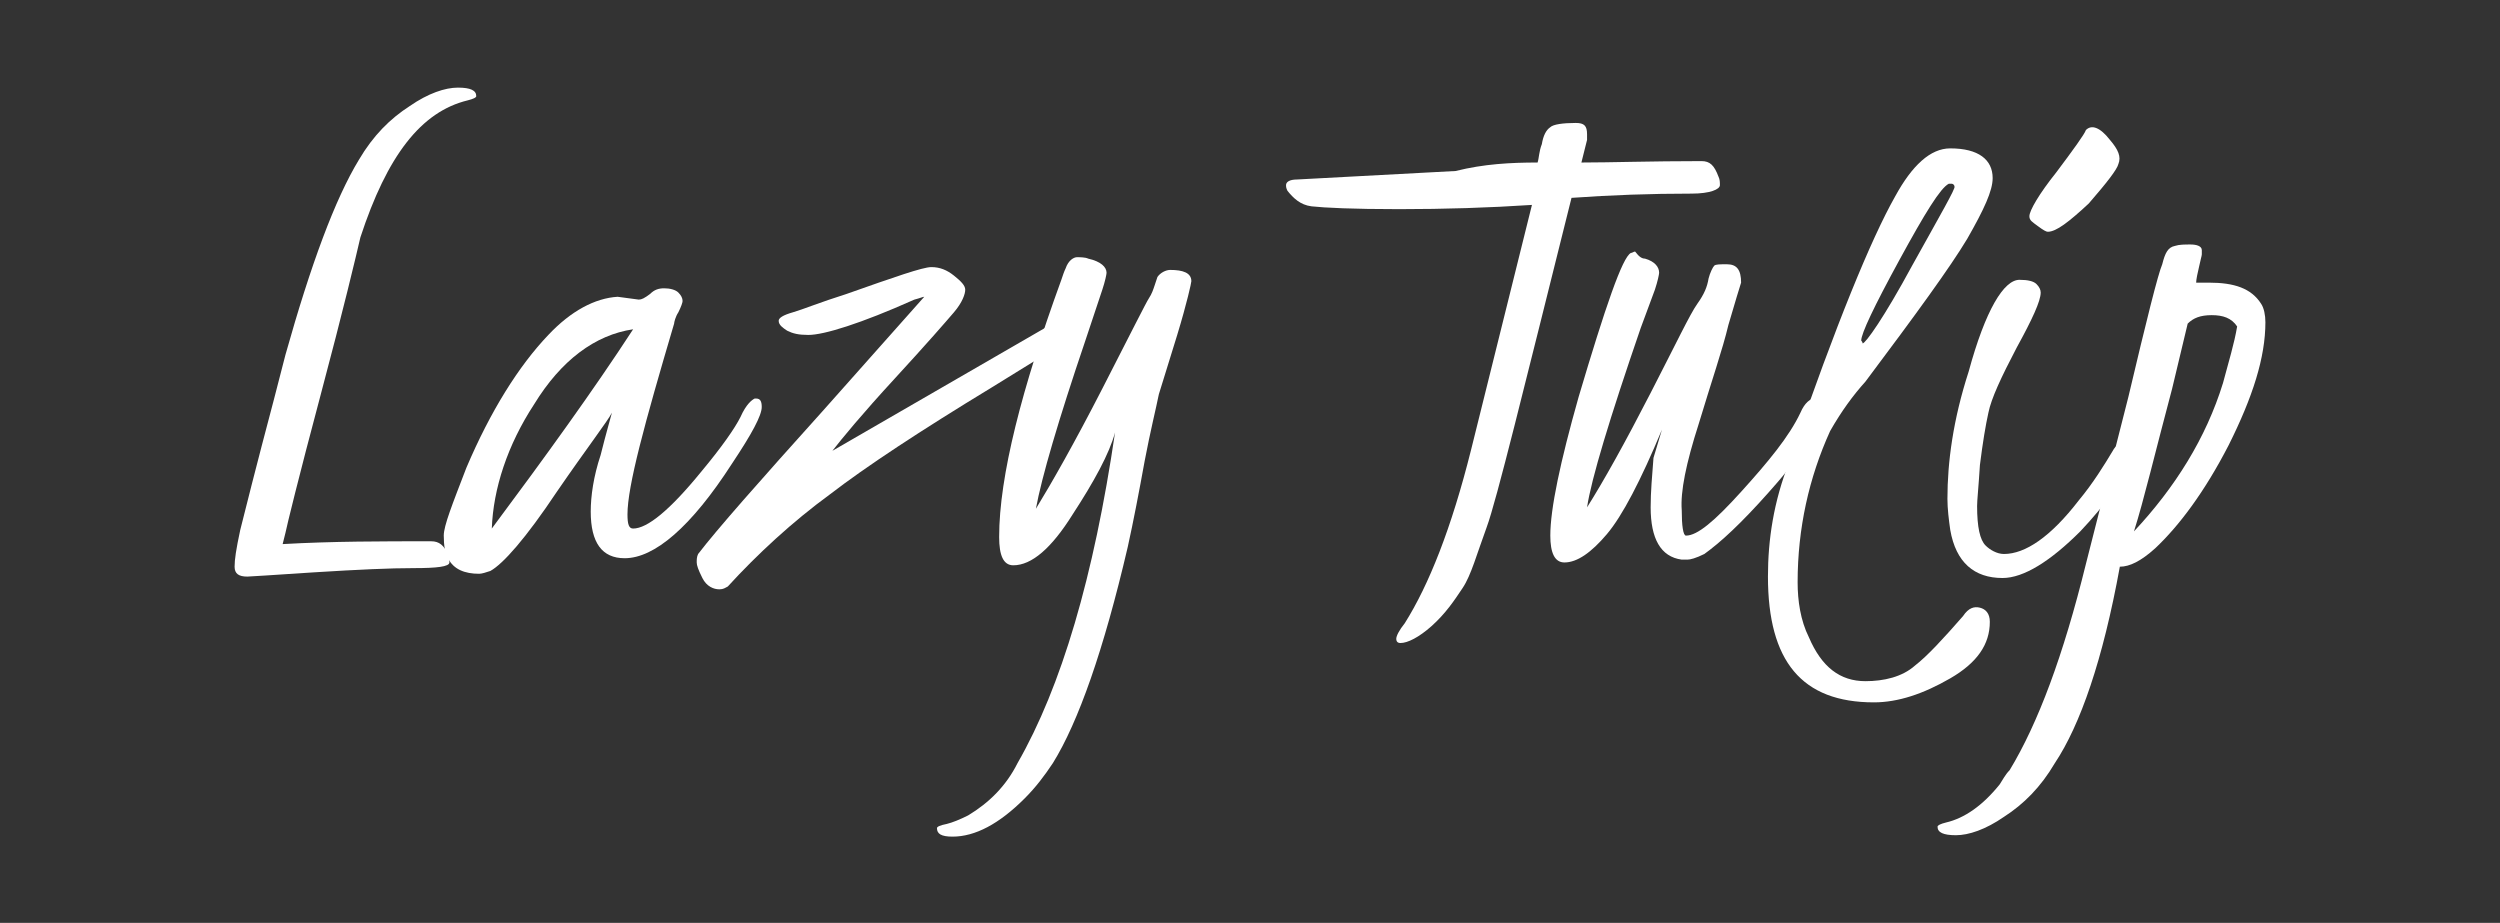 <?xml version="1.0" encoding="utf-8"?>
<!-- Generator: Adobe Illustrator 24.0.0, SVG Export Plug-In . SVG Version: 6.00 Build 0)  -->
<svg version="1.1" id="Layer_1" xmlns="http://www.w3.org/2000/svg" xmlns:xlink="http://www.w3.org/1999/xlink" x="0px" y="0px"
	 viewBox="0 0 176.9 65.3" style="enable-background:new 0 0 176.9 65.3;" xml:space="preserve">
<rect x="0" y="0" width="176.9" height="65.3" fill="#333333" stroke="none"/>
<style type="text/css">
	.st0{fill:#FFFFFF;}
</style>
<g>
	<path class="st0" d="M25.4,11.3c1-1.7,2.2-2.9,3.6-3.8c1.3-0.9,2.5-1.3,3.4-1.3c0.9,0,1.3,0.2,1.3,0.6c0,0.1-0.2,0.2-0.6,0.3l0,0
		c-3.3,0.8-5.7,3.9-7.6,9.7c-0.3,1.3-1.2,5.1-2.8,11.1s-2.4,9.3-2.5,9.8L20,38.5c3.5-0.2,7.1-0.2,10.5-0.2c0.6,0,0.9,0.3,1.2,0.9
		c0.1,0.2,0.1,0.3,0.1,0.6c0,0.3-0.9,0.4-2.5,0.4c-1.7,0-3.9,0.1-7.1,0.3c-3,0.2-4.6,0.3-4.7,0.3c-0.6,0-0.9-0.2-0.9-0.7
		s0.1-1.2,0.4-2.6c0.3-1.2,1.1-4.4,2.4-9.3l0.8-3.1C22,18.7,23.7,14.1,25.4,11.3z"/>
	<path class="st0" d="M43.7,21l1.5,0.2c0.2,0,0.4-0.1,0.8-0.4c0.3-0.3,0.6-0.4,1-0.4c0.4,0,0.8,0.1,1,0.3c0.2,0.2,0.3,0.4,0.3,0.6
		c0,0.1-0.1,0.4-0.3,0.8c-0.2,0.3-0.3,0.7-0.3,0.8c-2.1,7.1-3.3,11.5-3.3,13.5c0,0.7,0.1,1,0.4,1c1,0,2.6-1.3,4.8-4
		c1.5-1.8,2.4-3.1,2.8-3.9c0.4-0.9,0.8-1.2,1-1.3h0.1c0.3,0,0.4,0.2,0.4,0.6c0,0.6-0.7,1.9-2.1,4c-2.9,4.5-5.5,6.7-7.6,6.7
		c-1.6,0-2.4-1.1-2.4-3.3c0-1.1,0.2-2.5,0.7-4c0.4-1.6,0.7-2.6,0.8-3c-0.3,0.6-1.7,2.4-3.9,5.6c-2.2,3.3-3.8,5.1-4.7,5.6
		c-0.3,0.1-0.6,0.2-0.8,0.2c-1,0-1.8-0.3-2.2-1.1c-0.2-0.3-0.3-0.9-0.3-1.6s0.6-2.2,1.6-4.8c1.7-4,3.7-7.2,5.8-9.4
		C40.4,22,42.1,21.1,43.7,21z M44.8,23.3c-2.7,0.4-5.1,2.2-7,5.3c-1.9,2.9-2.9,6-3,8.8C38.6,32.3,42,27.6,44.8,23.3z"/>
	<path class="st0" d="M65.4,21c-0.1,0-0.3,0.1-0.7,0.2c-3.8,1.7-6.4,2.5-7.5,2.5c-0.7,0-1.1-0.1-1.5-0.3c-0.3-0.2-0.6-0.4-0.6-0.7
		c0-0.2,0.3-0.4,1-0.6c0.7-0.2,1.9-0.7,3.8-1.3c3.4-1.2,5.4-1.9,6-1.9c0.6,0,1.1,0.2,1.6,0.6s0.8,0.7,0.8,1c0,0.3-0.2,0.9-0.8,1.6
		c-0.6,0.7-1.9,2.2-4.2,4.7s-3.7,4.2-4.4,5.1l15.4-8.9c0.1-0.1,0.2-0.1,0.2-0.1c0.2,0.1,0.4,0.3,0.4,0.8c0,0.4,0,0.7-0.1,0.8
		c-0.4,0.2-0.8,0.6-1.2,0.8l-3.4,2.1c-5.1,3.1-8.9,5.6-11.5,7.6c-2.6,1.9-5.1,4.2-7.2,6.5c-0.2,0.1-0.3,0.2-0.6,0.2
		c-0.4,0-0.9-0.2-1.2-0.8c-0.3-0.6-0.4-0.9-0.4-1.1c0-0.2,0-0.4,0.1-0.6c1.3-1.7,4.3-5.1,8.8-10.1L65.4,21z"/>
	<path class="st0" d="M82.8,19.1c0.9,0,1.5,0.2,1.5,0.8c0,0.1-0.3,1.5-1,3.8L82,27.9c-0.2,1-0.6,2.6-1,4.7c-0.4,2.2-0.8,4.3-1.2,6.1
		C78.1,46,76.3,51.1,74.5,54c-0.6,0.9-1.2,1.7-2,2.5c-1.8,1.8-3.5,2.7-5.1,2.7c-0.8,0-1.1-0.2-1.1-0.6c0-0.1,0.2-0.2,0.7-0.3
		c0.4-0.1,0.9-0.3,1.5-0.6c1.5-0.9,2.7-2.1,3.5-3.7c3.1-5.4,5.4-13.2,6.9-23.4c-0.4,1.5-1.5,3.5-3,5.8c-1.5,2.4-2.9,3.6-4.2,3.6
		c-0.7,0-1-0.7-1-2c0-4.3,1.6-10.5,4.4-18.2c0.1-0.3,0.2-0.6,0.3-0.8c0.2-0.6,0.6-0.8,0.8-0.8s0.6,0,0.8,0.1c0.9,0.2,1.3,0.6,1.3,1
		c0,0.1-0.1,0.6-0.3,1.2l-1.2,3.6c-1.9,5.6-3.1,9.7-3.5,11.9c1.1-1.8,2.7-4.6,4.7-8.5s3.1-6.1,3.3-6.4c0.2-0.3,0.3-0.6,0.4-0.9
		l0.2-0.6C82.1,19.3,82.5,19.1,82.8,19.1z"/>
	<path class="st0" d="M108.8,11.5L108.8,11.5c0.1-0.3,0.1-0.8,0.3-1.3c0.1-0.6,0.3-1,0.6-1.2c0.2-0.2,0.9-0.3,1.8-0.3
		c0.6,0,0.8,0.2,0.8,0.8c0,0.2,0,0.3,0,0.4l-0.4,1.6c2.1,0,4.9-0.1,8.5-0.1c0.6,0,0.9,0.3,1.2,1.1c0.1,0.2,0.1,0.4,0.1,0.6
		c0,0.3-0.7,0.6-2,0.6c-2.9,0-5.7,0.1-8.5,0.3c-3.4,13.6-5.3,21.4-6,23.3s-1.1,3.4-1.7,4.3c-0.6,0.9-1.2,1.8-2.2,2.7
		c-0.9,0.8-1.7,1.2-2.2,1.2c-0.2,0-0.3-0.1-0.3-0.3c0-0.2,0.2-0.6,0.6-1.1c1.7-2.7,3.3-6.7,4.7-12.3l4.3-17.3
		c-3,0.2-6.2,0.3-9.4,0.3c-3.3,0-5.3-0.1-6.2-0.2c-0.8-0.1-1.3-0.6-1.7-1.1c-0.1-0.2-0.1-0.3-0.1-0.4c0-0.2,0.2-0.4,0.8-0.4l0,0
		l11.2-0.6C105,11.6,106.9,11.5,108.8,11.5z"/>
	<path class="st0" d="M116.4,18.3c0.7,0.2,1,0.6,1,1c0,0.1-0.1,0.6-0.3,1.2l-1,2.7c-2.2,6.4-3.5,10.7-3.8,12.7
		c1.2-1.9,2.7-4.6,4.5-8.1c1.8-3.5,2.8-5.6,3.3-6.3s0.7-1.2,0.8-1.8c0.1-0.4,0.3-0.8,0.4-0.9c0.1-0.1,0.4-0.1,0.9-0.1
		c0.7,0,1,0.4,1,1.3c-0.1,0.3-0.4,1.3-0.9,3c-0.4,1.7-1.2,4-2.1,7c-0.9,2.8-1.3,4.8-1.2,6.1c0,1.1,0.1,1.8,0.3,1.8
		c0.8,0,2-1,3.9-3.1c1.9-2.1,3.4-3.9,4.2-5.6c0.3-0.7,0.7-1,1-1c0.1,0,0.2,0.1,0.2,0.4c0,1.5-0.9,3.3-2.8,5.5
		c-1.9,2.2-3.5,3.8-4.8,4.8l-0.4,0.3c-0.6,0.3-1,0.4-1.2,0.4h-0.4c-1.5-0.2-2.2-1.5-2.2-3.7c0-1.1,0.1-2.2,0.2-3.5l0.6-2
		c-1.5,3.6-2.8,6.1-3.9,7.4c-1.1,1.3-2.1,2-3,2c-0.7,0-1-0.7-1-1.9c0-1.9,0.7-5.2,2-9.8c1.9-6.4,3.1-9.9,3.7-10.2
		c0.1,0,0.2-0.1,0.3-0.1C116,18.2,116.2,18.3,116.4,18.3z"/>
	<path class="st0" d="M127.2,41.2c0,1.3,0.2,2.7,0.8,3.9c0.9,2.1,2.2,3.1,4,3.1c1.3,0,2.6-0.3,3.5-1.1c0.9-0.7,2-1.9,3.4-3.5
		c0.4-0.6,0.8-0.7,1.2-0.6c0.4,0.1,0.7,0.4,0.7,1c0,1.6-0.9,2.9-2.8,4s-3.7,1.7-5.4,1.7c-5.1,0-7.5-2.9-7.5-8.9
		c0-2.6,0.4-5.3,1.5-8.1l0.2-0.7c3.1-9,5.6-15.1,7.3-18.1c1.2-2.2,2.5-3.4,3.9-3.4c2,0,3,0.8,3,2.1c0,0.9-0.6,2.2-1.8,4.3
		c-1.2,2-3.6,5.3-7.2,10.1c-0.9,1-1.7,2.1-2.5,3.5C128,33.8,127.2,37.4,127.2,41.2z M131.8,24.3c0.2,0,1.5-1.8,3.5-5.5
		c2-3.6,3.1-5.5,3-5.6c0-0.1-0.1-0.2-0.2-0.2c-0.1,0-0.2,0-0.2,0c-0.6,0.3-1.7,2.1-3.5,5.4c-1.8,3.3-2.7,5.2-2.7,5.7
		C131.8,24.2,131.8,24.3,131.8,24.3z"/>
	<path class="st0" d="M150.9,32.2c-0.7,1.8-1.9,3.5-3.7,5.4c-2.1,2.1-4,3.3-5.5,3.3c-2,0-3.3-1.1-3.7-3.4c-0.1-0.7-0.2-1.5-0.2-2.2
		c0-2.6,0.4-5.6,1.5-9c1.2-4.4,2.5-6.5,3.6-6.5c0.6,0,1,0.1,1.2,0.3c0.2,0.2,0.3,0.4,0.3,0.6c0,0.6-0.6,1.9-1.7,3.9
		c-1.1,2.1-1.8,3.6-2,4.6c-0.2,0.9-0.4,2.1-0.6,3.7c-0.1,1.6-0.2,2.5-0.2,2.9c0,1.5,0.2,2.4,0.6,2.8c0.3,0.3,0.8,0.6,1.3,0.6
		c1.5,0,3.3-1.2,5.3-3.8c1-1.2,1.8-2.5,2.4-3.5c0.2-0.4,0.6-0.6,0.8-0.6c0.4,0.1,0.7,0.3,0.8,0.7C151,31.9,150.9,32,150.9,32.2z
		 M144.9,16.4c-0.1,0-0.3-0.1-0.7-0.4c-0.4-0.3-0.6-0.4-0.6-0.7c0-0.4,0.7-1.6,1.9-3.1c1.2-1.6,2-2.7,2.1-3c0.4-0.4,1-0.2,1.7,0.7
		c0.6,0.7,0.8,1.2,0.6,1.7c-0.1,0.4-0.8,1.3-2.1,2.8C146.4,15.7,145.5,16.4,144.9,16.4z"/>
	<path class="st0" d="M145.4,54c-1,1.7-2.2,2.9-3.6,3.8c-1.3,0.9-2.5,1.3-3.4,1.3c-0.9,0-1.3-0.2-1.3-0.6c0-0.1,0.2-0.2,0.6-0.3l0,0
		c1.3-0.3,2.6-1.2,3.8-2.7c0.2-0.3,0.4-0.7,0.7-1c2-3.3,3.8-8.1,5.4-14.6l3-11.8c1.3-5.5,2.1-8.7,2.4-9.4c0.2-0.8,0.4-1.2,0.9-1.3
		c0.3-0.1,0.7-0.1,1.1-0.1c0.4,0,0.8,0.1,0.8,0.4c0,0.1,0,0.2,0,0.3c0,0.1-0.1,0.4-0.2,0.9c-0.1,0.4-0.2,0.9-0.2,1.1
		c0.2,0,0.6,0,0.9,0c1.8,0,3,0.4,3.7,1.5c0.2,0.3,0.3,0.8,0.3,1.3c0,2.5-0.9,5.3-2.6,8.7c-1.7,3.3-3.5,5.7-5.2,7.3
		c-1,0.9-1.8,1.3-2.5,1.3C148.8,46.7,147.2,51.3,145.4,54z M151,37.6c2.9-3.1,5.1-6.6,6.3-10.5c0.4-1.5,0.8-2.8,1-4
		c-0.4-0.6-1-0.8-1.8-0.8c-0.8,0-1.3,0.2-1.7,0.6l-1.1,4.6C152.5,32,151.7,35.4,151,37.6z"/>
</g>
</svg>

